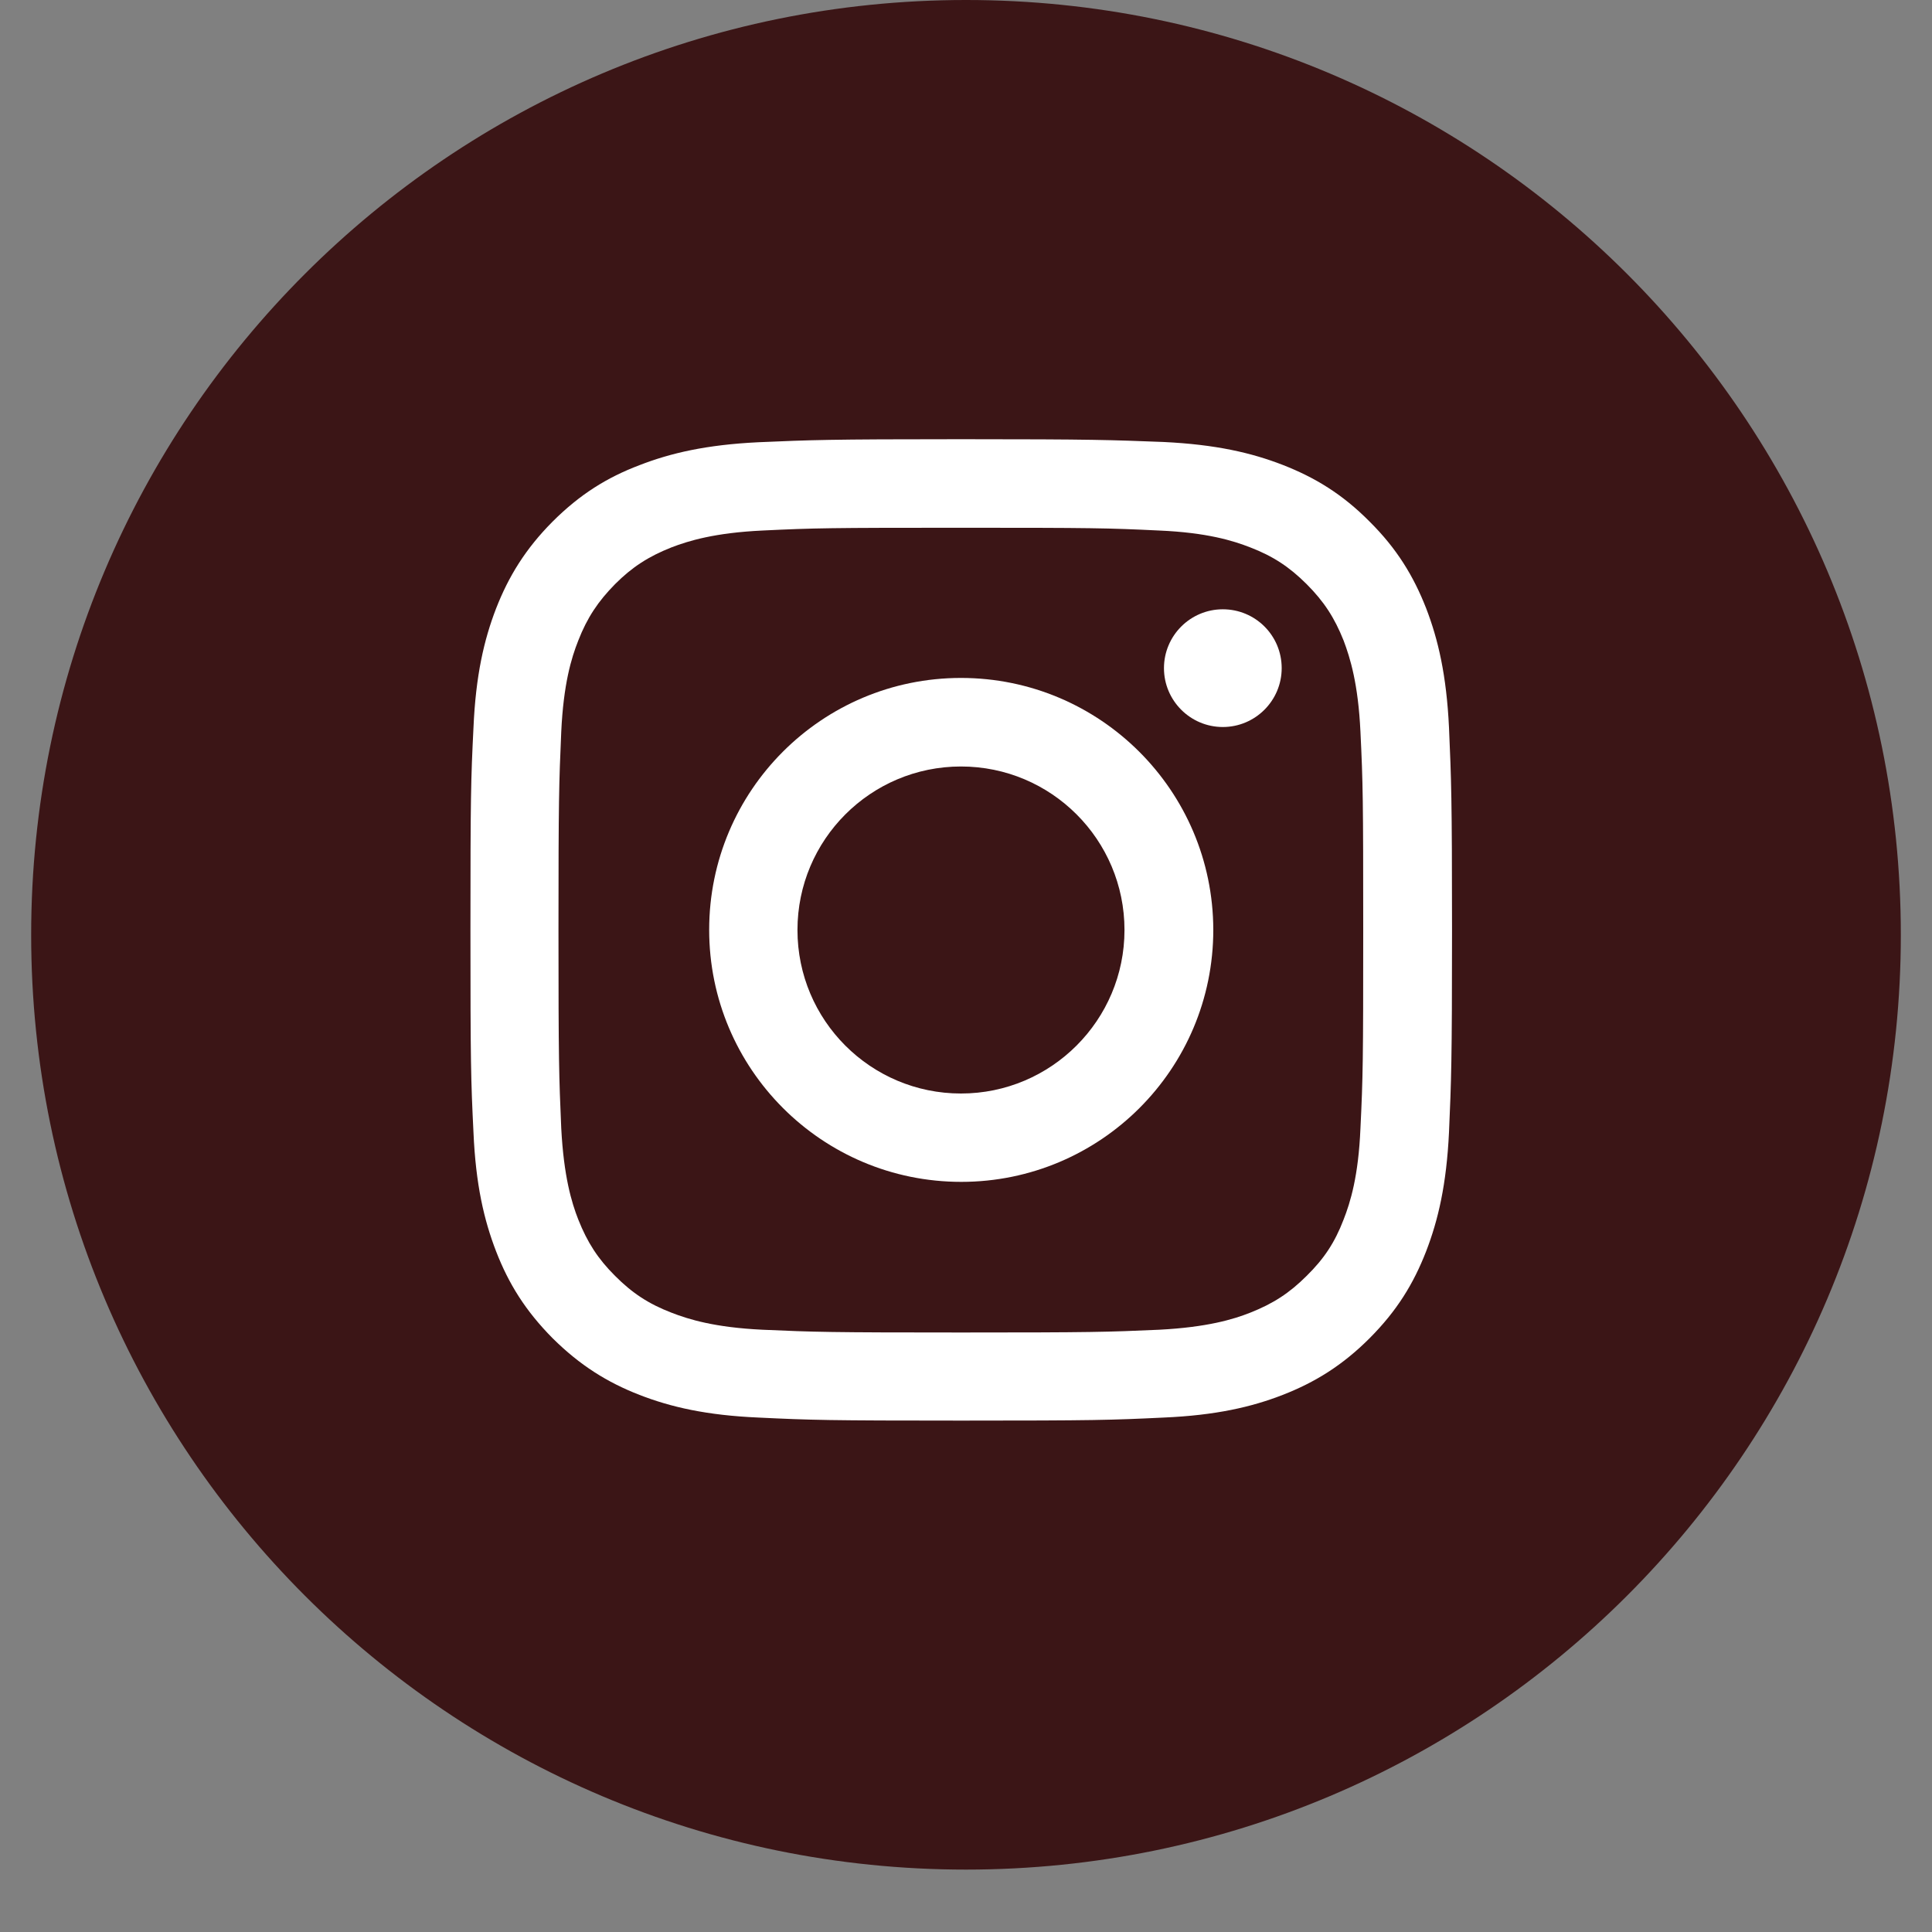 <svg xmlns="http://www.w3.org/2000/svg" xmlns:xlink="http://www.w3.org/1999/xlink" width="40" zoomAndPan="magnify" viewBox="0 0 30 30" height="40" preserveAspectRatio="xMidYMid meet" version="1.0"><rect x="0" y="0" width="30" height="30" fill="#808080" stroke="none"/><defs><clipPath id="c040eb13c1"><path d="M 0.484 0 L 29.516 0 L 29.516 29.031 L 0.484 29.031 Z M 0.484 0 " clip-rule="nonzero"/></clipPath><clipPath id="6c4000722f"><path d="M 7.305 6.82 L 22.547 6.82 L 22.547 22.062 L 7.305 22.062 Z M 7.305 6.82 " clip-rule="nonzero"/></clipPath></defs><g clip-path="url(#c040eb13c1)"><path fill="#3b1516" d="M 15 0 C 6.984 0 0.484 6.5 0.484 14.516 C 0.484 22.531 6.984 29.031 15 29.031 C 23.016 29.031 29.516 22.531 29.516 14.516 C 29.516 6.5 23.016 0 15 0 " fill-opacity="1" fill-rule="nonzero"/></g><g clip-path="url(#6c4000722f)"><path fill="#ffffff" d="M 14.922 8.195 C 16.953 8.195 17.195 8.199 18 8.238 C 18.742 8.27 19.145 8.395 19.414 8.5 C 19.77 8.637 20.023 8.805 20.289 9.07 C 20.559 9.34 20.723 9.594 20.863 9.945 C 20.965 10.215 21.09 10.617 21.125 11.363 C 21.164 12.168 21.168 12.41 21.168 14.441 C 21.168 16.477 21.164 16.715 21.125 17.52 C 21.094 18.262 20.969 18.668 20.863 18.938 C 20.727 19.293 20.559 19.547 20.289 19.812 C 20.023 20.078 19.77 20.242 19.414 20.383 C 19.148 20.488 18.746 20.609 18 20.648 C 17.195 20.684 16.953 20.691 14.922 20.691 C 12.887 20.691 12.648 20.684 11.84 20.648 C 11.102 20.613 10.695 20.488 10.426 20.383 C 10.07 20.246 9.816 20.078 9.551 19.812 C 9.285 19.547 9.121 19.293 8.98 18.938 C 8.875 18.672 8.754 18.266 8.715 17.52 C 8.68 16.715 8.672 16.477 8.672 14.441 C 8.672 12.41 8.68 12.168 8.715 11.363 C 8.75 10.621 8.871 10.219 8.98 9.945 C 9.117 9.594 9.285 9.34 9.551 9.07 C 9.816 8.805 10.07 8.641 10.426 8.5 C 10.691 8.398 11.098 8.273 11.84 8.238 C 12.648 8.199 12.887 8.195 14.922 8.195 M 14.922 6.82 C 12.852 6.82 12.594 6.832 11.777 6.867 C 10.969 6.906 10.414 7.035 9.93 7.223 C 9.426 7.414 9.004 7.676 8.578 8.102 C 8.16 8.523 7.898 8.949 7.703 9.449 C 7.516 9.934 7.387 10.488 7.352 11.301 C 7.312 12.109 7.305 12.371 7.305 14.438 C 7.305 16.508 7.312 16.766 7.352 17.582 C 7.387 18.395 7.516 18.945 7.703 19.43 C 7.898 19.934 8.16 20.355 8.582 20.781 C 9.008 21.203 9.43 21.465 9.93 21.66 C 10.414 21.848 10.969 21.977 11.781 22.012 C 12.594 22.051 12.855 22.059 14.926 22.059 C 16.996 22.059 17.25 22.051 18.066 22.012 C 18.879 21.977 19.434 21.848 19.918 21.66 C 20.418 21.465 20.844 21.203 21.266 20.781 C 21.691 20.355 21.949 19.934 22.145 19.43 C 22.332 18.945 22.461 18.395 22.5 17.582 C 22.535 16.77 22.547 16.508 22.547 14.438 C 22.547 12.367 22.535 12.109 22.5 11.297 C 22.461 10.484 22.332 9.93 22.145 9.445 C 21.949 8.945 21.691 8.52 21.266 8.098 C 20.844 7.672 20.418 7.414 19.918 7.219 C 19.434 7.031 18.879 6.902 18.066 6.863 C 17.25 6.832 16.992 6.82 14.922 6.82 " fill-opacity="1" fill-rule="nonzero"/></g><path fill="#ffffff" d="M 14.922 10.527 C 12.762 10.527 11.012 12.277 11.012 14.438 C 11.012 16.598 12.762 18.352 14.926 18.352 C 17.086 18.352 18.84 16.602 18.84 14.438 C 18.836 12.277 17.082 10.527 14.922 10.527 M 14.922 16.98 C 13.52 16.98 12.383 15.844 12.383 14.441 C 12.383 13.039 13.52 11.902 14.922 11.902 C 16.324 11.902 17.461 13.039 17.461 14.441 C 17.461 15.84 16.324 16.98 14.922 16.98 " fill-opacity="1" fill-rule="nonzero"/><path fill="#ffffff" d="M 19.902 10.375 C 19.902 10.879 19.492 11.289 18.988 11.289 C 18.484 11.289 18.074 10.879 18.074 10.375 C 18.074 9.871 18.484 9.461 18.988 9.461 C 19.492 9.461 19.902 9.867 19.902 10.375 " fill-opacity="1" fill-rule="nonzero"/></svg>